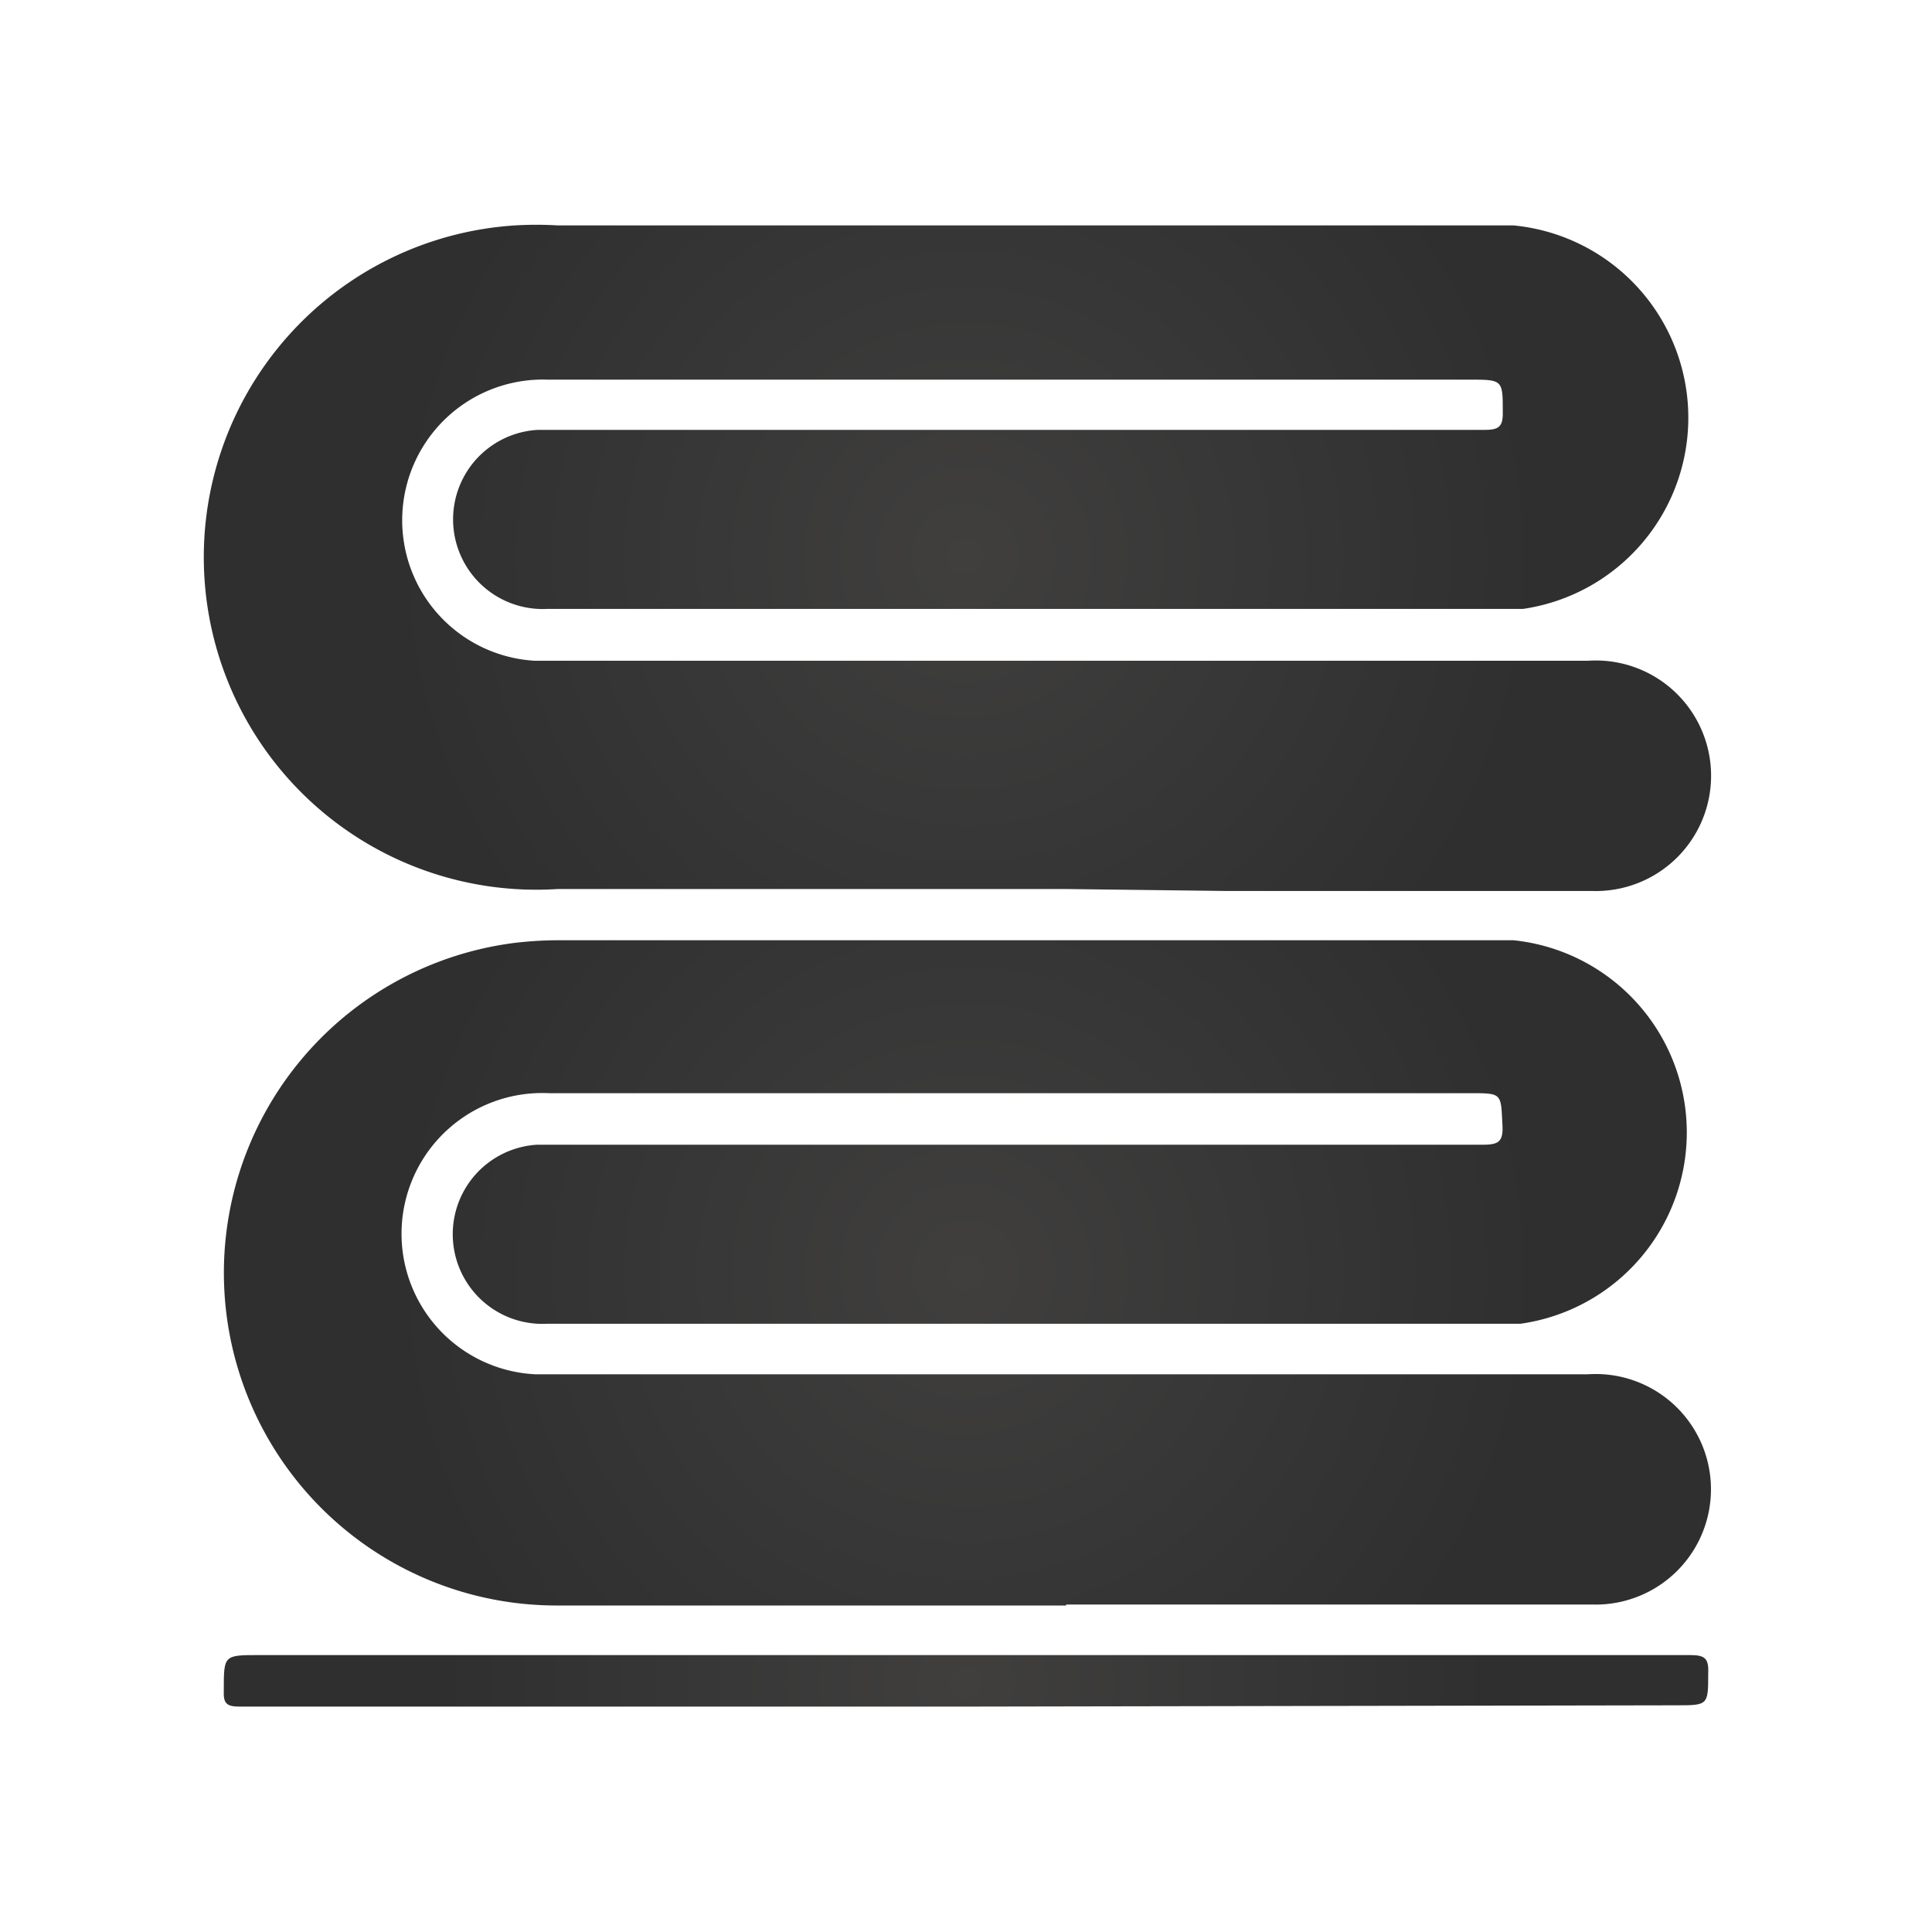 <?xml version="1.0" encoding="UTF-8"?> <svg xmlns="http://www.w3.org/2000/svg" xmlns:xlink="http://www.w3.org/1999/xlink" id="Layer_1" data-name="Layer 1" viewBox="0 0 60 60"><defs><style>.cls-1{fill:url(#radial-gradient);}.cls-2{fill:url(#radial-gradient-2);}.cls-3{fill:url(#radial-gradient-3);}</style><radialGradient id="radial-gradient" cx="29.99" cy="17.28" r="17.86" gradientUnits="userSpaceOnUse"><stop offset="0" stop-color="#403f3e"></stop><stop offset="1" stop-color="#2f2f30"></stop></radialGradient><radialGradient id="radial-gradient-2" cx="30" cy="39.53" r="17.86" xlink:href="#radial-gradient"></radialGradient><radialGradient id="radial-gradient-3" cx="30" cy="52.25" r="16.31" xlink:href="#radial-gradient"></radialGradient></defs><path class="cls-1" d="M33.15,27.61c-5.28,0-10.56,0-15.84,0A10.32,10.32,0,0,1,16,7,11.17,11.17,0,0,1,17.32,7H47a6,6,0,0,1,.3,11.91c-.89,0-1.78,0-2.68,0H17a2.78,2.78,0,0,1-.29-5.56h.59q14.4,0,28.81,0c.44,0,.57-.1.56-.56,0-1,0-1-1.06-1H17a4.37,4.37,0,0,0-.4,8.73H49.32a3.58,3.58,0,1,1,.12,7.15c-3.79,0-7.58,0-11.37,0Z"></path><path class="cls-2" d="M33.11,49.86c-5.28,0-10.56,0-15.84,0A10.33,10.33,0,0,1,16,29.28a11.87,11.87,0,0,1,1.33-.08H47a6,6,0,0,1,.22,11.91c-2.68,0-5.36,0-8,0H17a2.78,2.78,0,0,1-.31-5.56c.2,0,.4,0,.6,0q14.37,0,28.75,0c.47,0,.65-.07.62-.6-.05-1,0-1-1-1H17.05a4.37,4.37,0,0,0-.42,8.73H49.31a3.58,3.58,0,1,1,.14,7.15H33.11Z"></path><path class="cls-3" d="M30,53H7.45c-.41,0-.52-.09-.5-.51,0-1.09,0-1.09,1.1-1.09H52.5c.45,0,.57.11.55.56,0,1,0,1-1,1Z"></path></svg> 